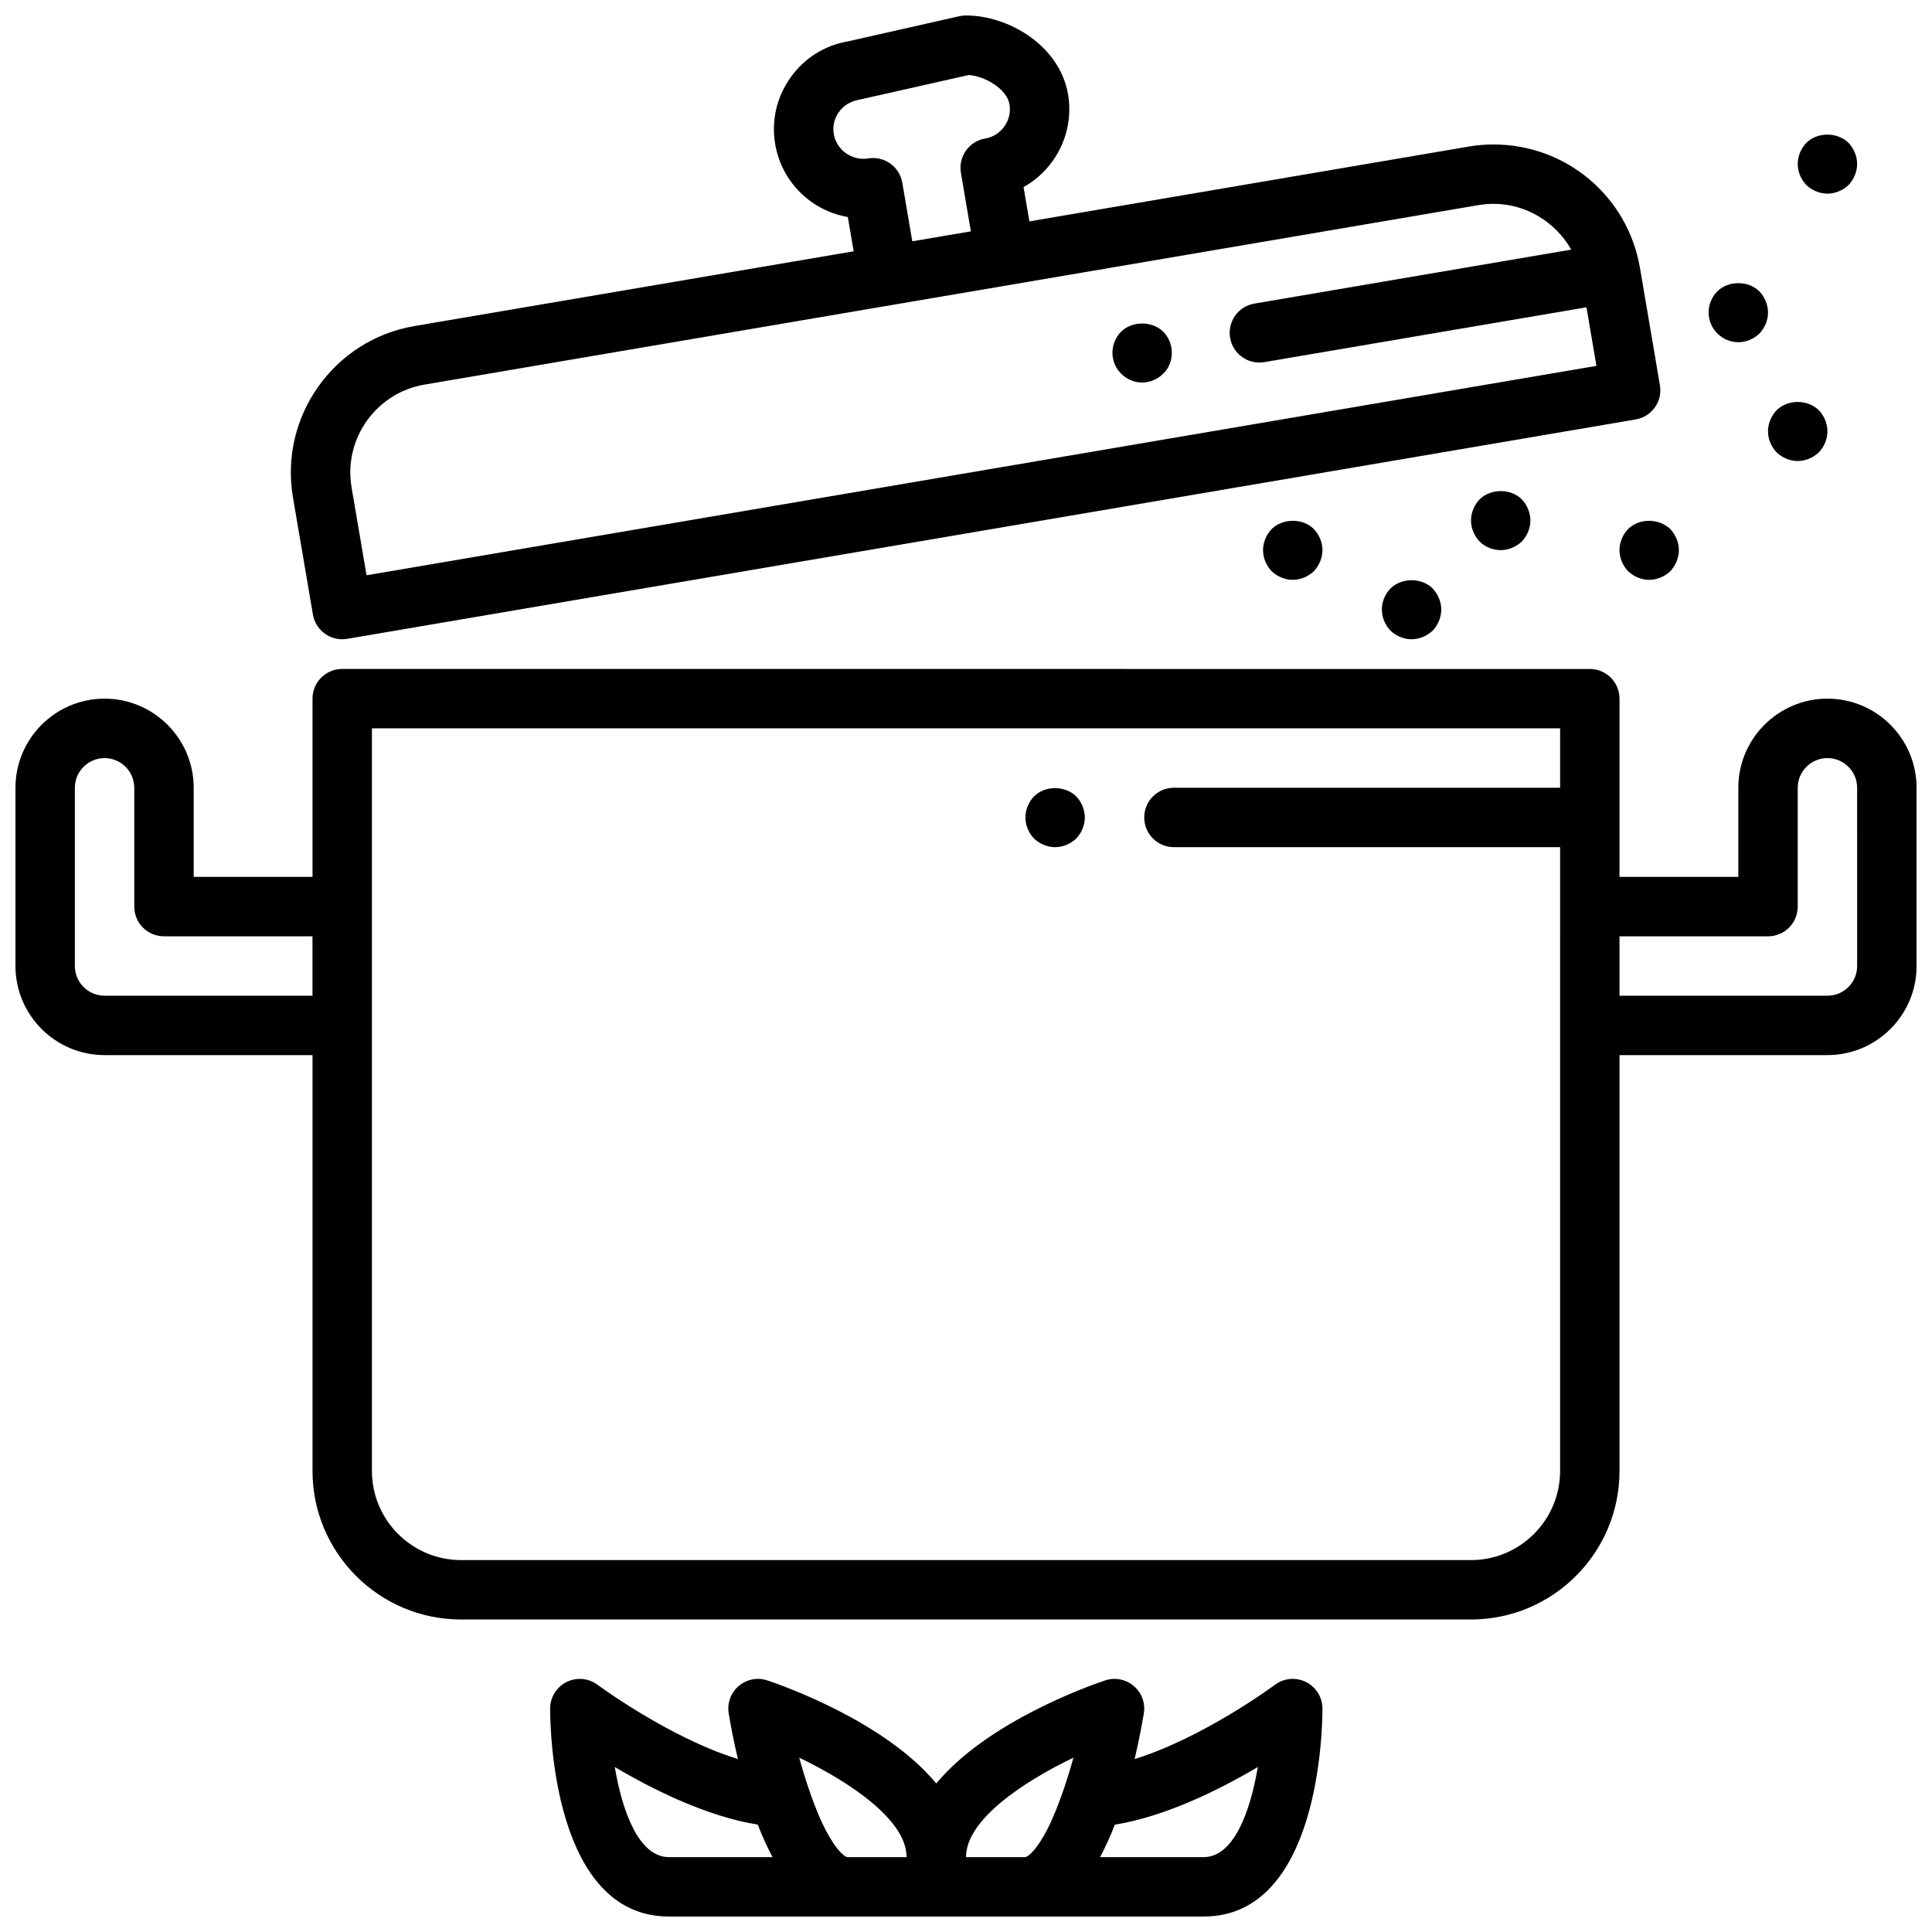 <?xml version="1.0" encoding="UTF-8"?>
<!-- The Best Svg Icon site in the world: iconSvg.co, Visit us! https://iconsvg.co -->
<svg width="800px" height="800px" version="1.1" viewBox="144 144 512 512" xmlns="http://www.w3.org/2000/svg">
 <defs>
  <clipPath id="c">
   <path d="m148.09 321h503.81v253h-503.81z"/>
  </clipPath>
  <clipPath id="b">
   <path d="m221 148.09h364v165.91h-364z"/>
  </clipPath>
  <clipPath id="a">
   <path d="m289 588h206v63.902h-206z"/>
  </clipPath>
 </defs>
 <g clip-path="url(#c)">
  <path d="m628.29 329.15c-13.02 0-23.617 10.598-23.617 23.617v23.617h-31.488v-47.23c0-4.352-3.519-7.871-7.871-7.871l-330.62-0.004c-4.352 0-7.871 3.519-7.871 7.871v47.23l-31.492 0.004v-23.617c0-13.02-10.598-23.617-23.617-23.617s-23.617 10.598-23.617 23.617v47.23c0 13.02 10.598 23.617 23.617 23.617h55.105v110.21c0 21.703 17.656 39.359 39.359 39.359h267.65c21.703 0 39.359-17.656 39.359-39.359l0.004-110.21h55.105c13.02 0 23.617-10.598 23.617-23.617v-47.23c-0.004-13.02-10.598-23.617-23.617-23.617zm-456.58 78.723c-4.336 0-7.871-3.527-7.871-7.871v-47.23c0-4.344 3.535-7.871 7.871-7.871 4.336 0 7.871 3.527 7.871 7.871v31.488c0 4.352 3.519 7.871 7.871 7.871h39.359v15.742zm385.73 125.95c0 13.02-10.598 23.617-23.617 23.617l-267.64-0.004c-13.02 0-23.617-10.598-23.617-23.617v-196.8h314.88v15.742h-102.34c-4.352 0-7.871 3.519-7.871 7.871 0 4.352 3.519 7.871 7.871 7.871h102.34zm78.723-133.82c0 4.344-3.527 7.871-7.871 7.871h-55.105v-15.742h39.359c4.352 0 7.871-3.519 7.871-7.871v-31.488c0-4.344 3.527-7.871 7.871-7.871s7.871 3.527 7.871 7.871z"/>
 </g>
 <g clip-path="url(#b)">
  <path d="m226.93 306.86c0.66 3.836 3.981 6.551 7.754 6.551 0.441 0 0.883-0.039 1.332-0.117l341.45-58.137c4.281-0.723 7.164-4.785 6.43-9.078l-5.281-31.039c-3.227-18.98-19.547-32.754-38.816-32.754-2.195 0-4.418 0.18-6.59 0.559l-116.41 19.824-1.543-9.094c8.484-4.738 13.5-14.469 11.785-24.602-2.211-12.895-15.754-20.875-27.039-20.875-0.582 0-1.164 0.062-1.73 0.188l-29.52 6.668c-6.203 1.055-11.637 4.473-15.281 9.629-3.652 5.156-5.094 11.406-4.039 17.609 1.715 10.027 9.516 17.648 19.254 19.316l1.543 9.086-116.39 19.812c-21.395 3.637-35.84 24.008-32.203 45.406zm156.19-114.43c-0.66-3.844-3.984-6.551-7.754-6.551-0.441 0-0.883 0.039-1.332 0.117-4.289 0.668-8.359-2.289-9.07-6.445-0.355-2.055 0.125-4.133 1.355-5.856 1.219-1.723 3.031-2.867 5.488-3.297l28.938-6.519c4.488 0.355 10.102 3.777 10.777 7.738 0.73 4.281-2.156 8.359-6.438 9.094-4.281 0.723-7.164 4.785-6.43 9.078l2.637 15.523-13.977 2.371-1.543 0.262zm-126.63 53.496 124.15-21.145h0.008l31.039-5.281c0.008 0 0.016-0.008 0.023-0.008l124.15-21.145c1.324-0.219 2.644-0.332 3.945-0.332 8.645 0 16.469 4.879 20.586 12.137l-83.969 14.301c-4.281 0.723-7.164 4.785-6.43 9.078 0.652 3.832 3.984 6.551 7.746 6.551 0.441 0 0.883-0.039 1.332-0.117l85.363-14.531 2.637 15.523-325.93 55.496-3.969-23.285c-2.191-12.836 6.477-25.051 19.316-27.242z"/>
 </g>
 <path d="m446.68 245.38c2.047 0 4.102-0.859 5.59-2.363 1.504-1.418 2.281-3.457 2.281-5.512 0-2.125-0.789-4.094-2.281-5.59-2.914-2.906-8.266-2.906-11.18 0-1.418 1.426-2.281 3.465-2.281 5.59 0 2.055 0.867 4.102 2.281 5.512 1.496 1.508 3.543 2.363 5.59 2.363z"/>
 <path d="m575.46 284.2c-1.422 1.488-2.281 3.543-2.281 5.59 0 2.047 0.859 4.094 2.281 5.59 1.488 1.418 3.543 2.285 5.59 2.285 2.047 0 4.086-0.867 5.59-2.281 1.418-1.5 2.281-3.547 2.281-5.594 0-2.047-0.867-4.102-2.281-5.59-2.992-2.91-8.266-2.91-11.18 0z"/>
 <path d="m536.11 276.33c-1.426 1.488-2.281 3.543-2.281 5.59s0.859 4.094 2.281 5.59c1.488 1.488 3.543 2.281 5.59 2.281 2.047 0 4.086-0.867 5.59-2.281 1.414-1.496 2.281-3.543 2.281-5.59s-0.867-4.102-2.281-5.59c-2.914-2.91-8.188-2.91-11.18 0z"/>
 <path d="m481 284.2c-1.422 1.488-2.281 3.543-2.281 5.59 0 2.047 0.859 4.094 2.281 5.59 1.488 1.418 3.543 2.285 5.59 2.285s4.086-0.867 5.59-2.281c1.418-1.5 2.281-3.547 2.281-5.594 0-2.047-0.867-4.102-2.281-5.59-2.914-2.91-8.188-2.91-11.18 0z"/>
 <path d="m512.49 299.95c-1.422 1.488-2.281 3.457-2.281 5.59 0 2.047 0.859 4.094 2.281 5.59 1.488 1.414 3.543 2.281 5.59 2.281s4.086-0.867 5.59-2.281c1.418-1.496 2.281-3.543 2.281-5.59s-0.867-4.102-2.281-5.59c-2.914-2.914-8.266-2.914-11.18 0z"/>
 <path d="m614.82 263.89c1.488 1.418 3.543 2.285 5.59 2.285 2.047 0 4.086-0.867 5.59-2.281 1.418-1.508 2.285-3.477 2.285-5.594 0-2.047-0.867-4.102-2.281-5.59-2.992-2.914-8.266-2.914-11.18 0-1.426 1.488-2.285 3.543-2.285 5.59 0 2.117 0.859 4.086 2.281 5.59z"/>
 <path d="m604.67 234.69c2.117 0 4.086-0.867 5.59-2.281 1.414-1.508 2.281-3.477 2.281-5.594 0-2.047-0.867-4.102-2.281-5.59-2.914-2.914-8.266-2.914-11.18 0-1.426 1.488-2.281 3.457-2.281 5.59 0 2.117 0.859 4.086 2.281 5.512 1.488 1.496 3.457 2.363 5.59 2.363z"/>
 <path d="m628.29 195.32c2.047 0 4.086-0.867 5.59-2.281 1.414-1.504 2.281-3.543 2.281-5.59s-0.867-4.102-2.281-5.59c-2.992-2.914-8.266-2.914-11.18 0-1.426 1.488-2.285 3.543-2.285 5.59s0.859 4.086 2.281 5.59c1.492 1.418 3.547 2.281 5.594 2.281z"/>
 <path d="m418.03 355.05c-1.426 1.484-2.285 3.539-2.285 5.586s0.859 4.094 2.281 5.59c1.488 1.418 3.543 2.285 5.59 2.285s4.086-0.867 5.59-2.281c1.418-1.5 2.285-3.547 2.285-5.594s-0.867-4.102-2.281-5.59c-2.996-2.91-8.27-2.91-11.18 0.004z"/>
 <g clip-path="url(#a)">
  <path d="m490.12 589.76c-2.66-1.34-5.856-1.055-8.242 0.73-0.227 0.164-19.027 14.074-37.188 19.672 1.078-4.574 1.875-8.777 2.434-12.074 0.457-2.723-0.551-5.481-2.652-7.273-2.102-1.801-4.992-2.371-7.606-1.48-4 1.332-31.07 10.832-44.746 27.301-13.664-16.469-40.746-25.969-44.746-27.301-2.629-0.891-5.504-0.316-7.606 1.48-2.102 1.793-3.109 4.551-2.652 7.273 0.551 3.297 1.355 7.504 2.434 12.074-18.16-5.598-36.953-19.508-37.188-19.672-2.394-1.785-5.574-2.062-8.234-0.73-2.648 1.332-4.336 4.062-4.336 7.039 0 5.644 0.883 55.105 31.488 55.105h47.23 0.148l23.469-0.004h70.848c30.605 0 31.488-49.461 31.488-55.105 0-2.973-1.684-5.703-4.344-7.035zm-183.2 22.516c10.148 6.008 24.402 13.098 37.902 15.273 1.156 3 2.457 5.902 3.906 8.613l-27.449-0.004c-7.996 0-12.359-12.086-14.359-23.883zm61.672 23.883h-0.078c-0.18-0.023-0.418-0.203-0.629-0.309-1.117-0.73-3.32-3.07-6-8.738-0.117-0.242-0.227-0.496-0.34-0.754-0.387-0.844-0.781-1.77-1.164-2.746-0.25-0.621-0.496-1.266-0.754-1.922-0.387-1.039-0.789-2.117-1.18-3.297-0.922-2.684-1.82-5.535-2.652-8.598 13.426 6.469 28.461 16.5 28.461 26.363zm59.875-26.363c-0.828 3.07-1.738 5.926-2.66 8.621-0.402 1.172-0.797 2.234-1.172 3.266-0.25 0.652-0.496 1.309-0.754 1.93-0.402 0.984-0.797 1.922-1.172 2.769-0.109 0.234-0.211 0.488-0.324 0.723-2.684 5.691-4.902 8.023-6.023 8.754-0.207 0.102-0.43 0.277-0.617 0.301h-15.742c0-9.863 15.035-19.895 28.465-26.363zm34.512 26.363h-27.449c1.449-2.707 2.746-5.606 3.906-8.605 13.508-2.18 27.75-9.281 37.902-15.281-2.004 11.801-6.363 23.887-14.359 23.887z"/>
 </g>
</svg>